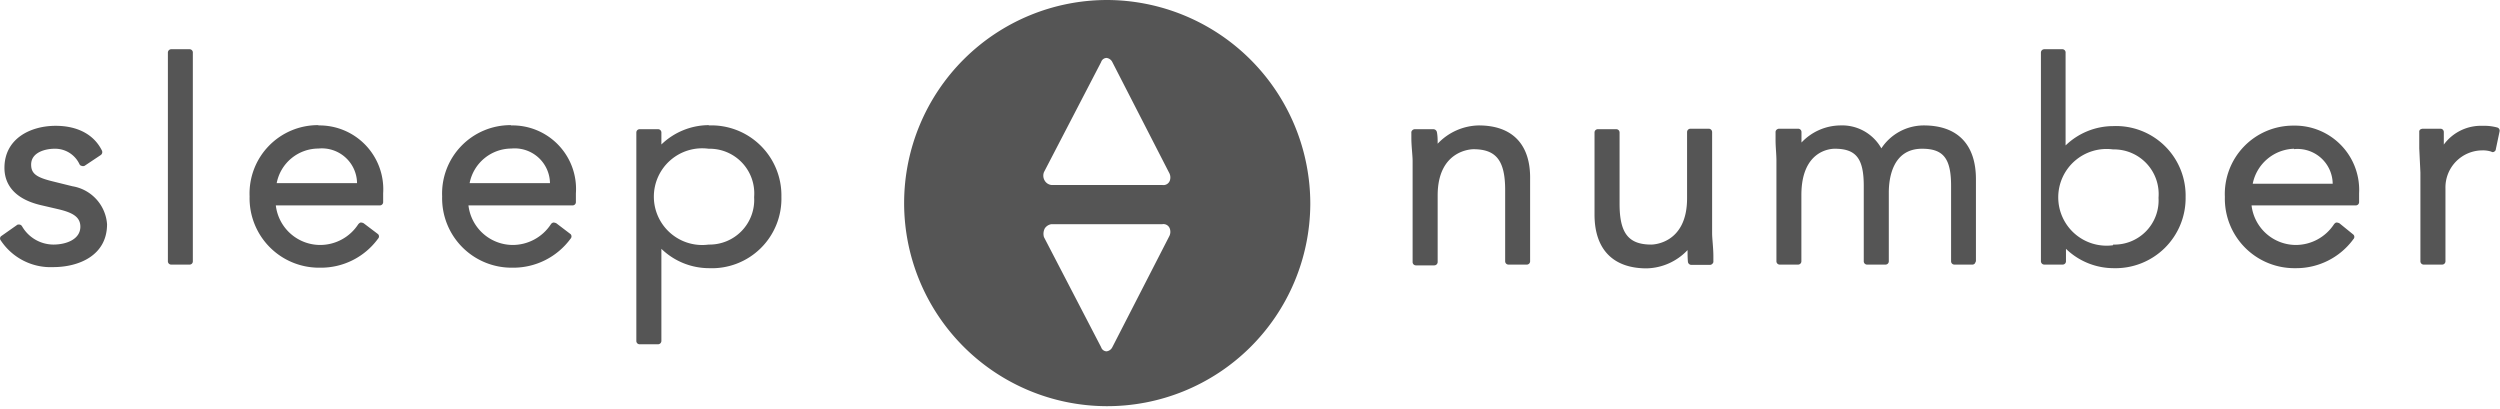 <svg xmlns="http://www.w3.org/2000/svg" id="Layer_1" data-name="Layer 1" viewBox="0 0 258.51 42.32"><path d="m8.21 20.17-1.9-.47c-1.81-.43-2.37-.82-2.37-1.77 0-1.29 1.51-1.64 2.42-1.64a2.78 2.78 0 0 1 2.58 1.6.29.29 0 0 0 .22.17.41.41 0 0 0 .3 0l1.68-1.12a.37.37 0 0 0 .13-.44c-.82-1.68-2.54-2.58-4.79-2.58-2.62 0-5.3 1.33-5.3 4.35 0 1.34.65 3.1 3.71 3.84l1.85.43c1.43.34 2.29.77 2.29 1.81 0 1.29-1.42 1.85-2.8 1.85A3.77 3.77 0 0 1 3 24.31a.39.39 0 0 0-.21-.17.59.59 0 0 0-.26 0L.88 25.3a.31.31 0 0 0-.08.47 6.17 6.17 0 0 0 5.43 2.76c2.58 0 5.56-1.16 5.56-4.44a4.29 4.29 0 0 0-3.58-3.92ZM20.32 6h-1.9a.35.35 0 0 0-.34.35v21.58a.34.34 0 0 0 .34.34h1.9a.33.33 0 0 0 .34-.34V6.38a.34.34 0 0 0-.34-.38Zm13.32 7.85a7.07 7.07 0 0 0-7.11 7.37 7.18 7.18 0 0 0 7.28 7.37 7.3 7.3 0 0 0 6-3 .33.33 0 0 0 0-.47L38.33 24a.63.63 0 0 0-.3-.08c-.08 0-.17.08-.26.17a4.7 4.7 0 0 1-4 2.15 4.63 4.63 0 0 1-4.53-4.09H40a.34.34 0 0 0 .34-.34v-.91a6.6 6.6 0 0 0-6.7-7.02Zm-4.31 6a4.41 4.41 0 0 1 4.31-3.58 3.64 3.64 0 0 1 4 3.58Zm24.22-6a7.07 7.07 0 0 0-7.11 7.37 7.18 7.18 0 0 0 7.28 7.37 7.34 7.34 0 0 0 6-3 .34.34 0 0 0 0-.47L58.25 24a.7.7 0 0 0-.3-.08.41.41 0 0 0-.26.17 4.73 4.73 0 0 1-4 2.15 4.63 4.63 0 0 1-4.53-4.09h10.77a.34.34 0 0 0 .34-.34v-.91a6.57 6.57 0 0 0-6.72-7.02Zm-4.27 6a4.42 4.42 0 0 1 4.31-3.58 3.65 3.65 0 0 1 4 3.58Zm24.74-6a7.1 7.1 0 0 0-4.91 2v-1.24a.34.34 0 0 0-.35-.34h-1.89a.34.34 0 0 0-.35.34v21.55a.34.34 0 0 0 .35.35h1.89a.35.35 0 0 0 .35-.35v-9.52a7.1 7.1 0 0 0 4.91 2 7.19 7.19 0 0 0 7.5-7.37A7.24 7.24 0 0 0 74 13.88ZM74 26.2a5 5 0 1 1 0-9.91 4.62 4.62 0 0 1 4.7 5A4.62 4.62 0 0 1 74 26.2Zm79.61-12.32a6 6 0 0 0-4.23 1.89c0-.38 0-.81-.08-1.2a.38.38 0 0 0-.35-.3H147a.38.38 0 0 0-.26.13.31.31 0 0 0-.08.25v.52c0 .86.13 1.81.13 2.37V28a.34.34 0 0 0 .34.35h1.9a.35.35 0 0 0 .35-.35v-6.88c0-4.74 3.57-4.78 3.7-4.78 2.37 0 3.28 1.2 3.28 4.22v7.37a.34.34 0 0 0 .34.34h1.9a.34.34 0 0 0 .34-.34v-8.49c.06-3.58-1.82-5.56-5.31-5.56ZM175.26 28a.36.36 0 0 0 .35.3h1.93a.35.35 0 0 0 .26-.13.29.29 0 0 0 .09-.25v-.52c0-.86-.13-1.81-.13-2.37V14.57a.35.35 0 0 0-.35-.35h-1.89a.35.35 0 0 0-.35.35v6.85c0 4.74-3.58 4.78-3.7 4.78-2.38 0-3.28-1.2-3.28-4.22v-7.37a.34.34 0 0 0-.35-.34h-1.89a.34.34 0 0 0-.35.34v8.49c0 3.58 1.9 5.56 5.39 5.56a6 6 0 0 0 4.23-1.89c0 .38 0 .81.04 1.23Zm29.78 0v-8.56c0-3.58-1.89-5.56-5.39-5.56a5.26 5.26 0 0 0-4.39 2.37 4.65 4.65 0 0 0-4.26-2.37 5.59 5.59 0 0 0-4 1.77v-1.08a.34.34 0 0 0-.34-.35h-2a.43.43 0 0 0-.26.13.34.34 0 0 0-.08.26v.78c0 .73.09 1.46.09 2.15v10.39a.34.34 0 0 0 .34.34h1.9a.34.34 0 0 0 .34-.34v-6.85c0-4.66 3.06-4.79 3.45-4.79 2.2 0 3 1 3 3.84v7.8a.34.34 0 0 0 .34.34h1.9a.34.34 0 0 0 .35-.34v-7.11c0-1.38.34-4.53 3.44-4.53 2.2 0 3 1 3 3.84v7.8a.34.34 0 0 0 .35.34h1.89a.33.33 0 0 0 .29-.34Zm21.68-6.68a7.19 7.19 0 0 0-7.5-7.37 7.1 7.1 0 0 0-4.91 2V6.38A.34.34 0 0 0 214 6h-1.89a.35.35 0 0 0-.35.35v21.58a.35.35 0 0 0 .35.34H214a.34.34 0 0 0 .35-.34v-1.29a7.1 7.1 0 0 0 4.91 2 7.25 7.25 0 0 0 7.46-7.39Zm-7.5 4.95a5 5 0 1 1 0-9.91 4.62 4.62 0 0 1 4.7 5 4.57 4.57 0 0 1-4.7 4.84ZM242.63 24a.71.71 0 0 0-.31-.08c-.08 0-.17.08-.25.17a4.73 4.73 0 0 1-4 2.15 4.63 4.63 0 0 1-4.53-4.09h10.78a.34.34 0 0 0 .34-.34v-.91a6.65 6.65 0 0 0-6.77-7 7.07 7.07 0 0 0-7.11 7.37 7.19 7.19 0 0 0 7.29 7.37 7.32 7.32 0 0 0 6-3 .33.33 0 0 0 0-.47Zm-4.7-7.67a3.64 3.64 0 0 1 4 3.58h-8.27a4.5 4.5 0 0 1 4.27-3.62ZM251 18.75v9.18a.34.34 0 0 0 .34.34h1.9a.34.34 0 0 0 .35-.34v-7.54a3.83 3.83 0 0 1 3.79-3.93 2.8 2.8 0 0 1 .95.13.25.25 0 0 0 .3 0 .3.3 0 0 0 .17-.26l.39-1.85a.34.34 0 0 0-.26-.39 5.19 5.19 0 0 0-1.51-.17 4.77 4.77 0 0 0-4 1.94v-1.29a.34.34 0 0 0-.34-.35h-1.86a.63.63 0 0 0-.25.09.31.31 0 0 0-.09.26v1.68Zm-114.79 3.32a21 21 0 1 1-21-21.16 21.08 21.08 0 0 1 21 21.16Zm-14.52 2.5a.7.7 0 0 0-.78-.48h-11.46a1 1 0 0 0-.69.43 1.21 1.21 0 0 0-.09.91l5.91 11.38a.61.61 0 0 0 .56.43.77.77 0 0 0 .6-.43l5.86-11.42a1 1 0 0 0 .09-.82Zm-.09-5.82-5.86-11.42a.77.77 0 0 0-.6-.43.61.61 0 0 0-.56.43l-5.91 11.38a1 1 0 0 0 .09.9.93.93 0 0 0 .69.43h11.46a.7.7 0 0 0 .78-.47 1 1 0 0 0-.09-.82Z" style="fill:#555" transform="translate(-.72 -.91)"/></svg>